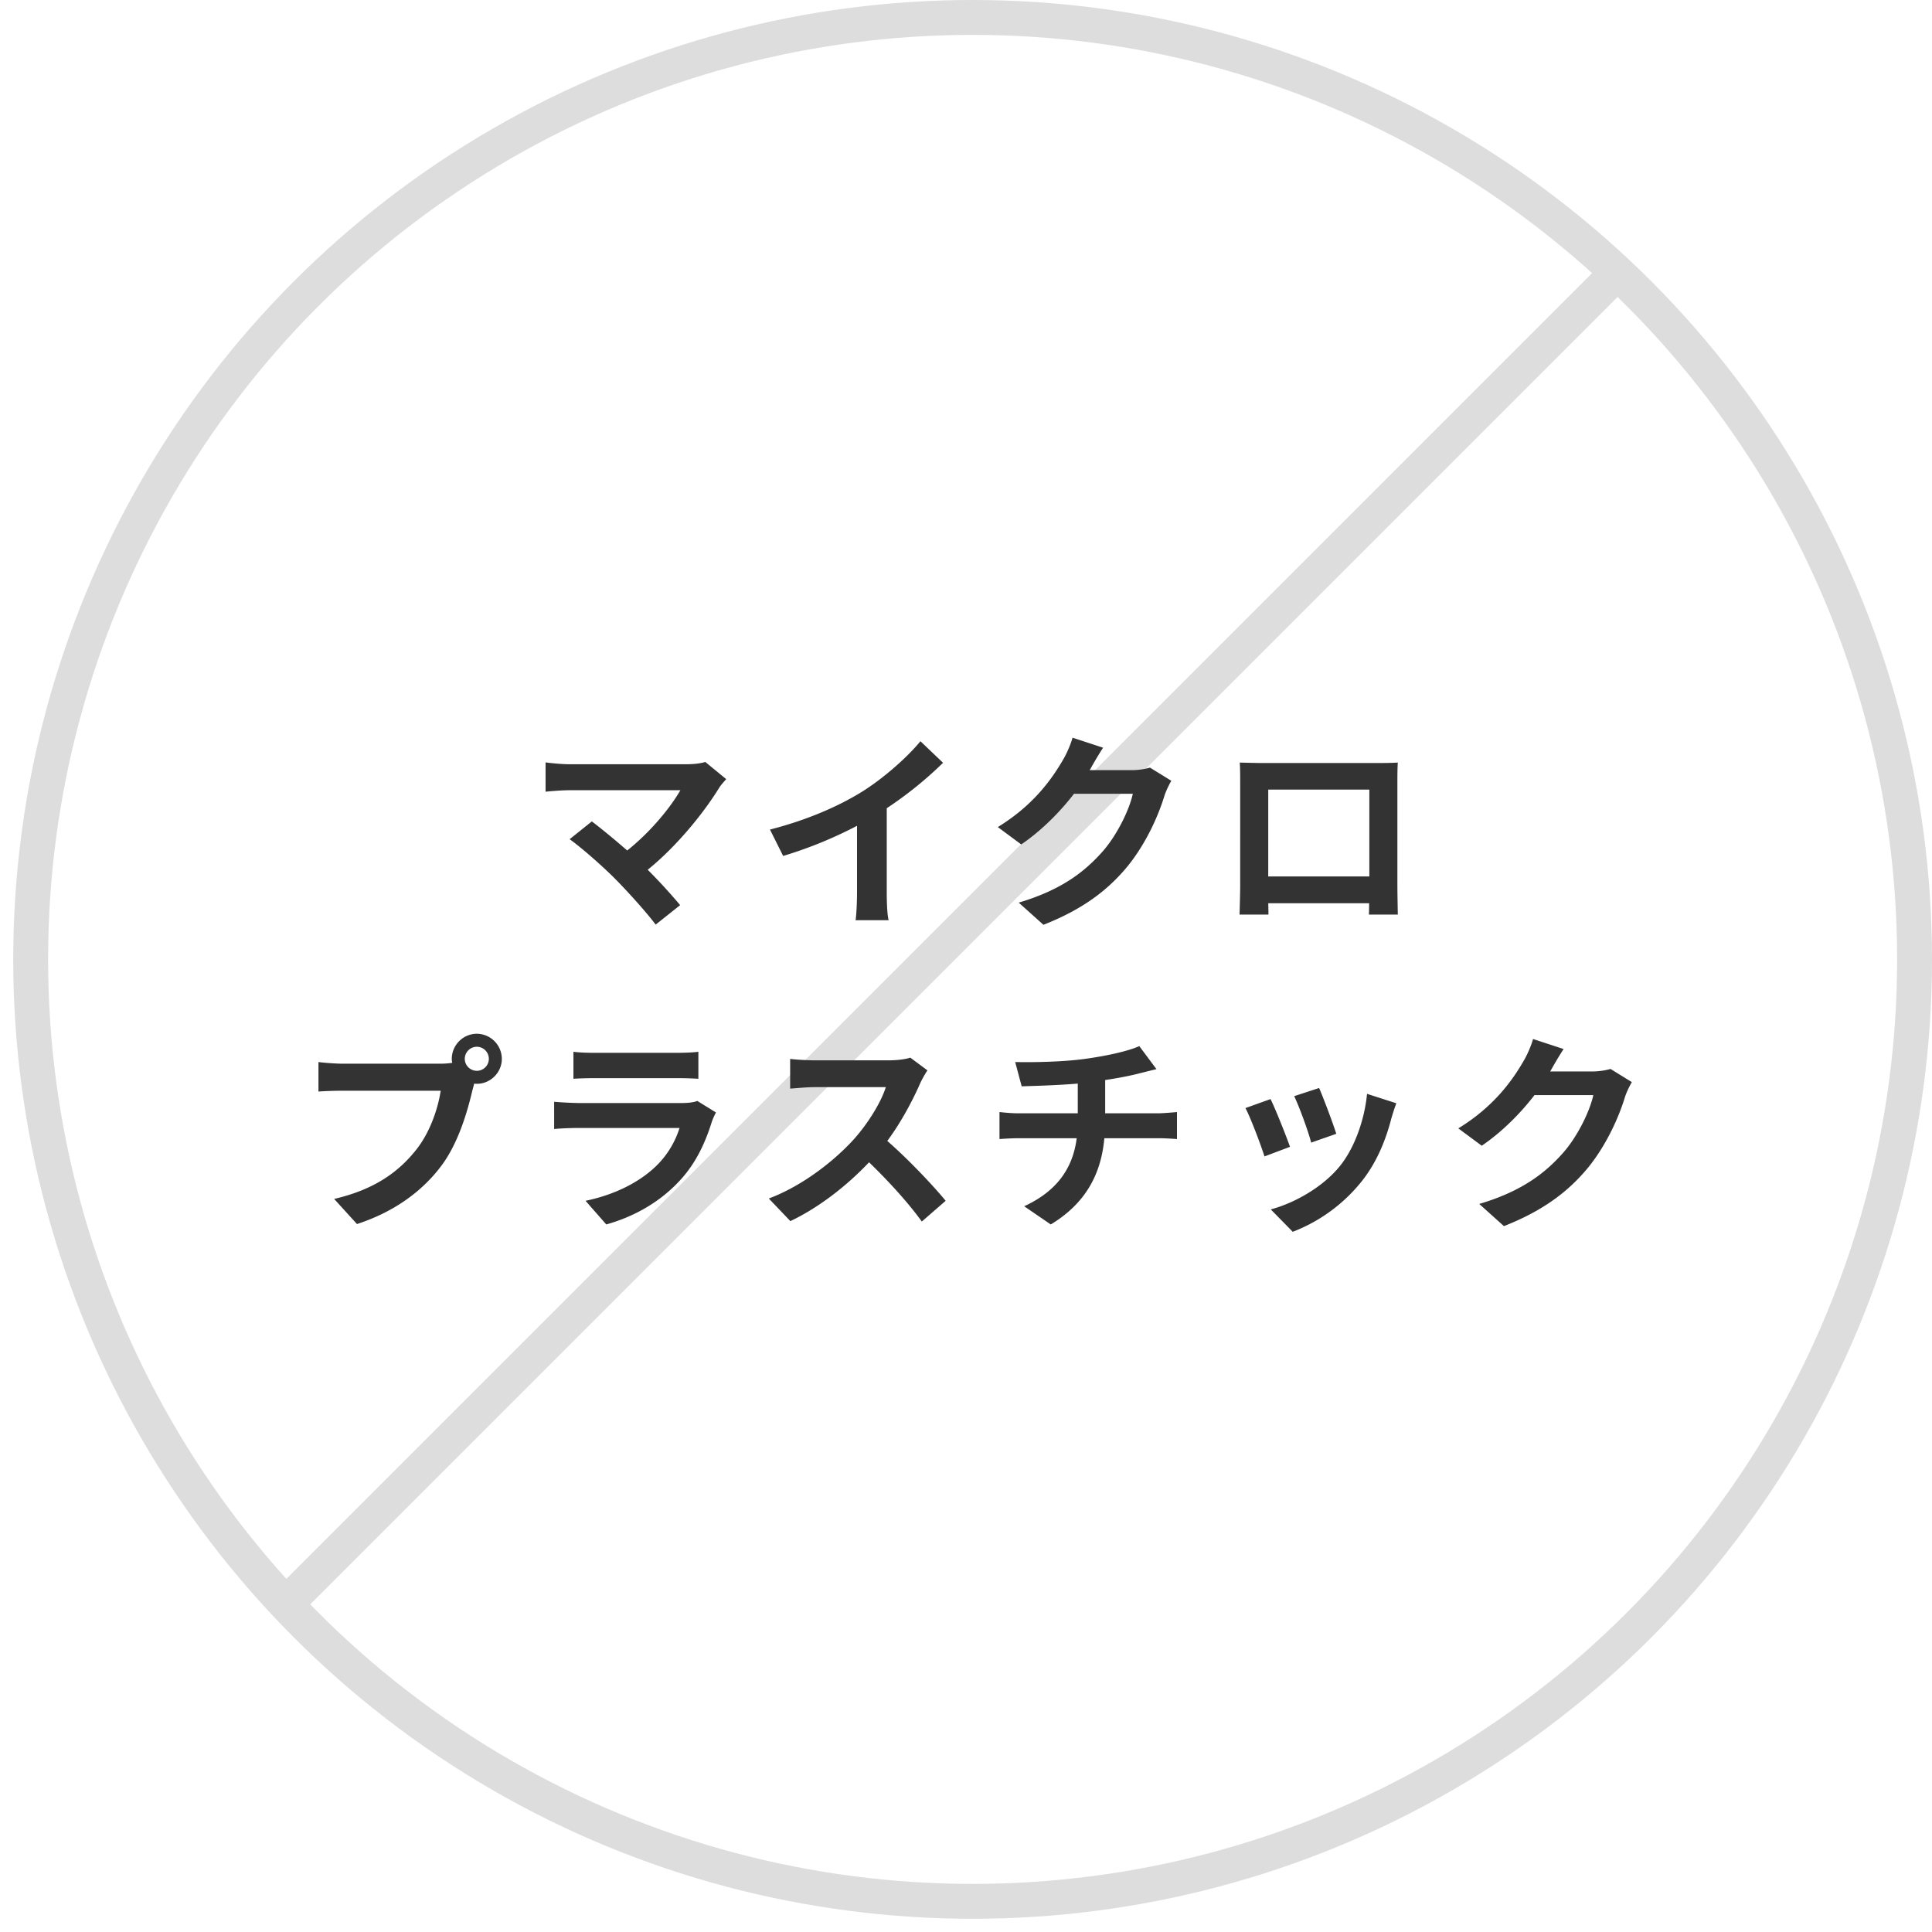 <svg width="109" height="109" fill="none" xmlns="http://www.w3.org/2000/svg"><circle cx="54.873" cy="54.127" r="53.143" stroke="#DDD" stroke-width="1.968"/><path stroke="#DDD" stroke-width="1.968" d="M15.796 90.828l75.851-75.851"/><path d="M40.971 43.957c-.165.189-.306.342-.401.496-.85 1.382-2.362 3.271-4.027 4.617a31.8 31.8 0 011.83 1.996l-1.381 1.099c-.496-.662-1.488-1.772-2.256-2.551-.685-.697-1.89-1.76-2.598-2.268l1.252-1.003c.472.354 1.252.991 1.996 1.641 1.334-1.063 2.444-2.433 3-3.401h-6.248c-.472 0-1.11.059-1.358.083v-1.654c.307.047.956.106 1.358.106h6.554c.449 0 .85-.047 1.099-.13l1.18.969zm2.469 2.846c2.114-.543 3.85-1.31 5.16-2.114 1.217-.756 2.563-1.937 3.33-2.87l1.276 1.217a21.662 21.662 0 01-3.177 2.563v4.77c0 .52.024 1.252.107 1.548H48.27c.047-.284.082-1.028.082-1.547v-3.78a23.669 23.669 0 01-4.168 1.701l-.744-1.488zm18.794-4.617c-.271.413-.578.944-.72 1.204-.012.024-.024.035-.036.06h2.374c.366 0 .756-.06 1.027-.143l1.205.744c-.13.225-.295.555-.39.85-.319 1.052-.992 2.622-2.055 3.945-1.121 1.37-2.55 2.457-4.77 3.33l-1.394-1.251c2.42-.72 3.732-1.748 4.76-2.917.802-.922 1.487-2.339 1.676-3.224h-3.318c-.792 1.027-1.819 2.066-2.976 2.858l-1.323-.98c2.067-1.264 3.094-2.788 3.685-3.803.177-.296.425-.839.531-1.24l1.724.566zm7.712.838c.484.012.933.024 1.252.024h6.495c.295 0 .744 0 1.169-.024-.024.354-.024.791-.024 1.145v5.787c0 .46.024 1.594.024 1.642h-1.63c0-.024.012-.295.012-.638h-5.692c.012.33.012.602.012.638h-1.63c0-.06.035-1.087.035-1.654V44.17c0-.33 0-.814-.023-1.145zm1.606 1.523v4.901h5.704v-4.9h-5.704zm-45.33 15.194c0 .366.306.673.684.673a.68.68 0 00.674-.673.683.683 0 00-.674-.685.686.686 0 00-.685.685zm-.733 0c0-.78.638-1.418 1.417-1.418a1.42 1.42 0 011.406 1.418c0 .767-.638 1.405-1.406 1.405-.047 0-.106 0-.153-.012-.036.13-.06.248-.095.354-.271 1.158-.78 2.988-1.771 4.3-1.063 1.416-2.645 2.585-4.747 3.27l-1.288-1.417c2.339-.543 3.673-1.57 4.63-2.775.779-.98 1.228-2.315 1.381-3.33h-5.491c-.543 0-1.11.023-1.405.047v-1.665c.342.047 1.015.094 1.405.094h5.468a5.1 5.1 0 00.673-.047 1.282 1.282 0 01-.024-.224zm6.862-.402c.33.047.826.06 1.228.06h4.546c.367 0 .945-.013 1.276-.06v1.523a21.177 21.177 0 00-1.3-.035H33.58c-.378 0-.886.012-1.228.035V59.34zm8.042 3.425a4.385 4.385 0 00-.224.496c-.355 1.145-.863 2.29-1.748 3.271-1.193 1.323-2.705 2.126-4.216 2.55l-1.17-1.334c1.772-.366 3.19-1.145 4.087-2.066a5.124 5.124 0 001.216-2.043h-5.704c-.283 0-.874.012-1.37.059V62.16a21.36 21.36 0 001.37.071h5.846c.378 0 .697-.047.862-.118l1.05.65zm11.933-2.374c-.095.13-.307.496-.413.732-.402.921-1.063 2.185-1.854 3.248 1.169 1.015 2.598 2.527 3.294 3.377l-1.346 1.17c-.767-1.063-1.866-2.268-2.976-3.343-1.252 1.323-2.822 2.551-4.44 3.319l-1.217-1.275c1.902-.709 3.732-2.15 4.842-3.39.78-.885 1.5-2.055 1.76-2.893h-4.004c-.495 0-1.145.07-1.393.082v-1.676c.319.047 1.04.082 1.393.082h4.17c.507 0 .98-.07 1.216-.153l.968.72zm4.948-.472c.898.023 2.728 0 4.027-.19 1.181-.165 2.386-.436 2.976-.708l.969 1.3c-.402.094-.709.176-.91.224-.578.153-1.275.283-1.984.39v1.877h2.976c.26 0 .815-.047 1.075-.07v1.523c-.319-.024-.72-.048-1.04-.048h-3.058c-.177 1.984-1.027 3.661-3.023 4.866l-1.5-1.027c1.795-.827 2.74-2.09 2.964-3.839H57.5c-.367 0-.803.024-1.11.048V62.74c.318.036.72.071 1.086.071h3.33v-1.677c-1.133.095-2.373.13-3.165.154l-.366-1.37zm17.148 1.464c.224.508.803 2.043.968 2.586l-1.417.496c-.142-.578-.662-2.007-.957-2.621l1.406-.46zm4.357.862c-.141.378-.212.626-.283.862-.307 1.193-.803 2.421-1.606 3.46a9.224 9.224 0 01-3.956 2.93l-1.24-1.264c1.299-.343 2.94-1.24 3.92-2.469.803-1.003 1.37-2.574 1.512-4.05l1.653.531zm-7.097-.236c.295.602.862 2.031 1.098 2.693l-1.44.543c-.201-.638-.792-2.209-1.075-2.728l1.417-.508zm16.533-2.823a19.41 19.41 0 00-.72 1.205c-.012.024-.024.035-.036.06h2.374c.366 0 .756-.06 1.028-.143l1.204.744c-.13.225-.295.555-.39.85-.319 1.052-.992 2.622-2.054 3.945-1.122 1.37-2.551 2.456-4.772 3.33l-1.393-1.251c2.42-.72 3.732-1.748 4.76-2.917.802-.921 1.487-2.339 1.676-3.224h-3.318c-.792 1.027-1.819 2.066-2.976 2.857l-1.323-.98c2.067-1.263 3.094-2.787 3.684-3.802.178-.296.426-.839.532-1.24l1.724.566z" fill="#333"/></svg>